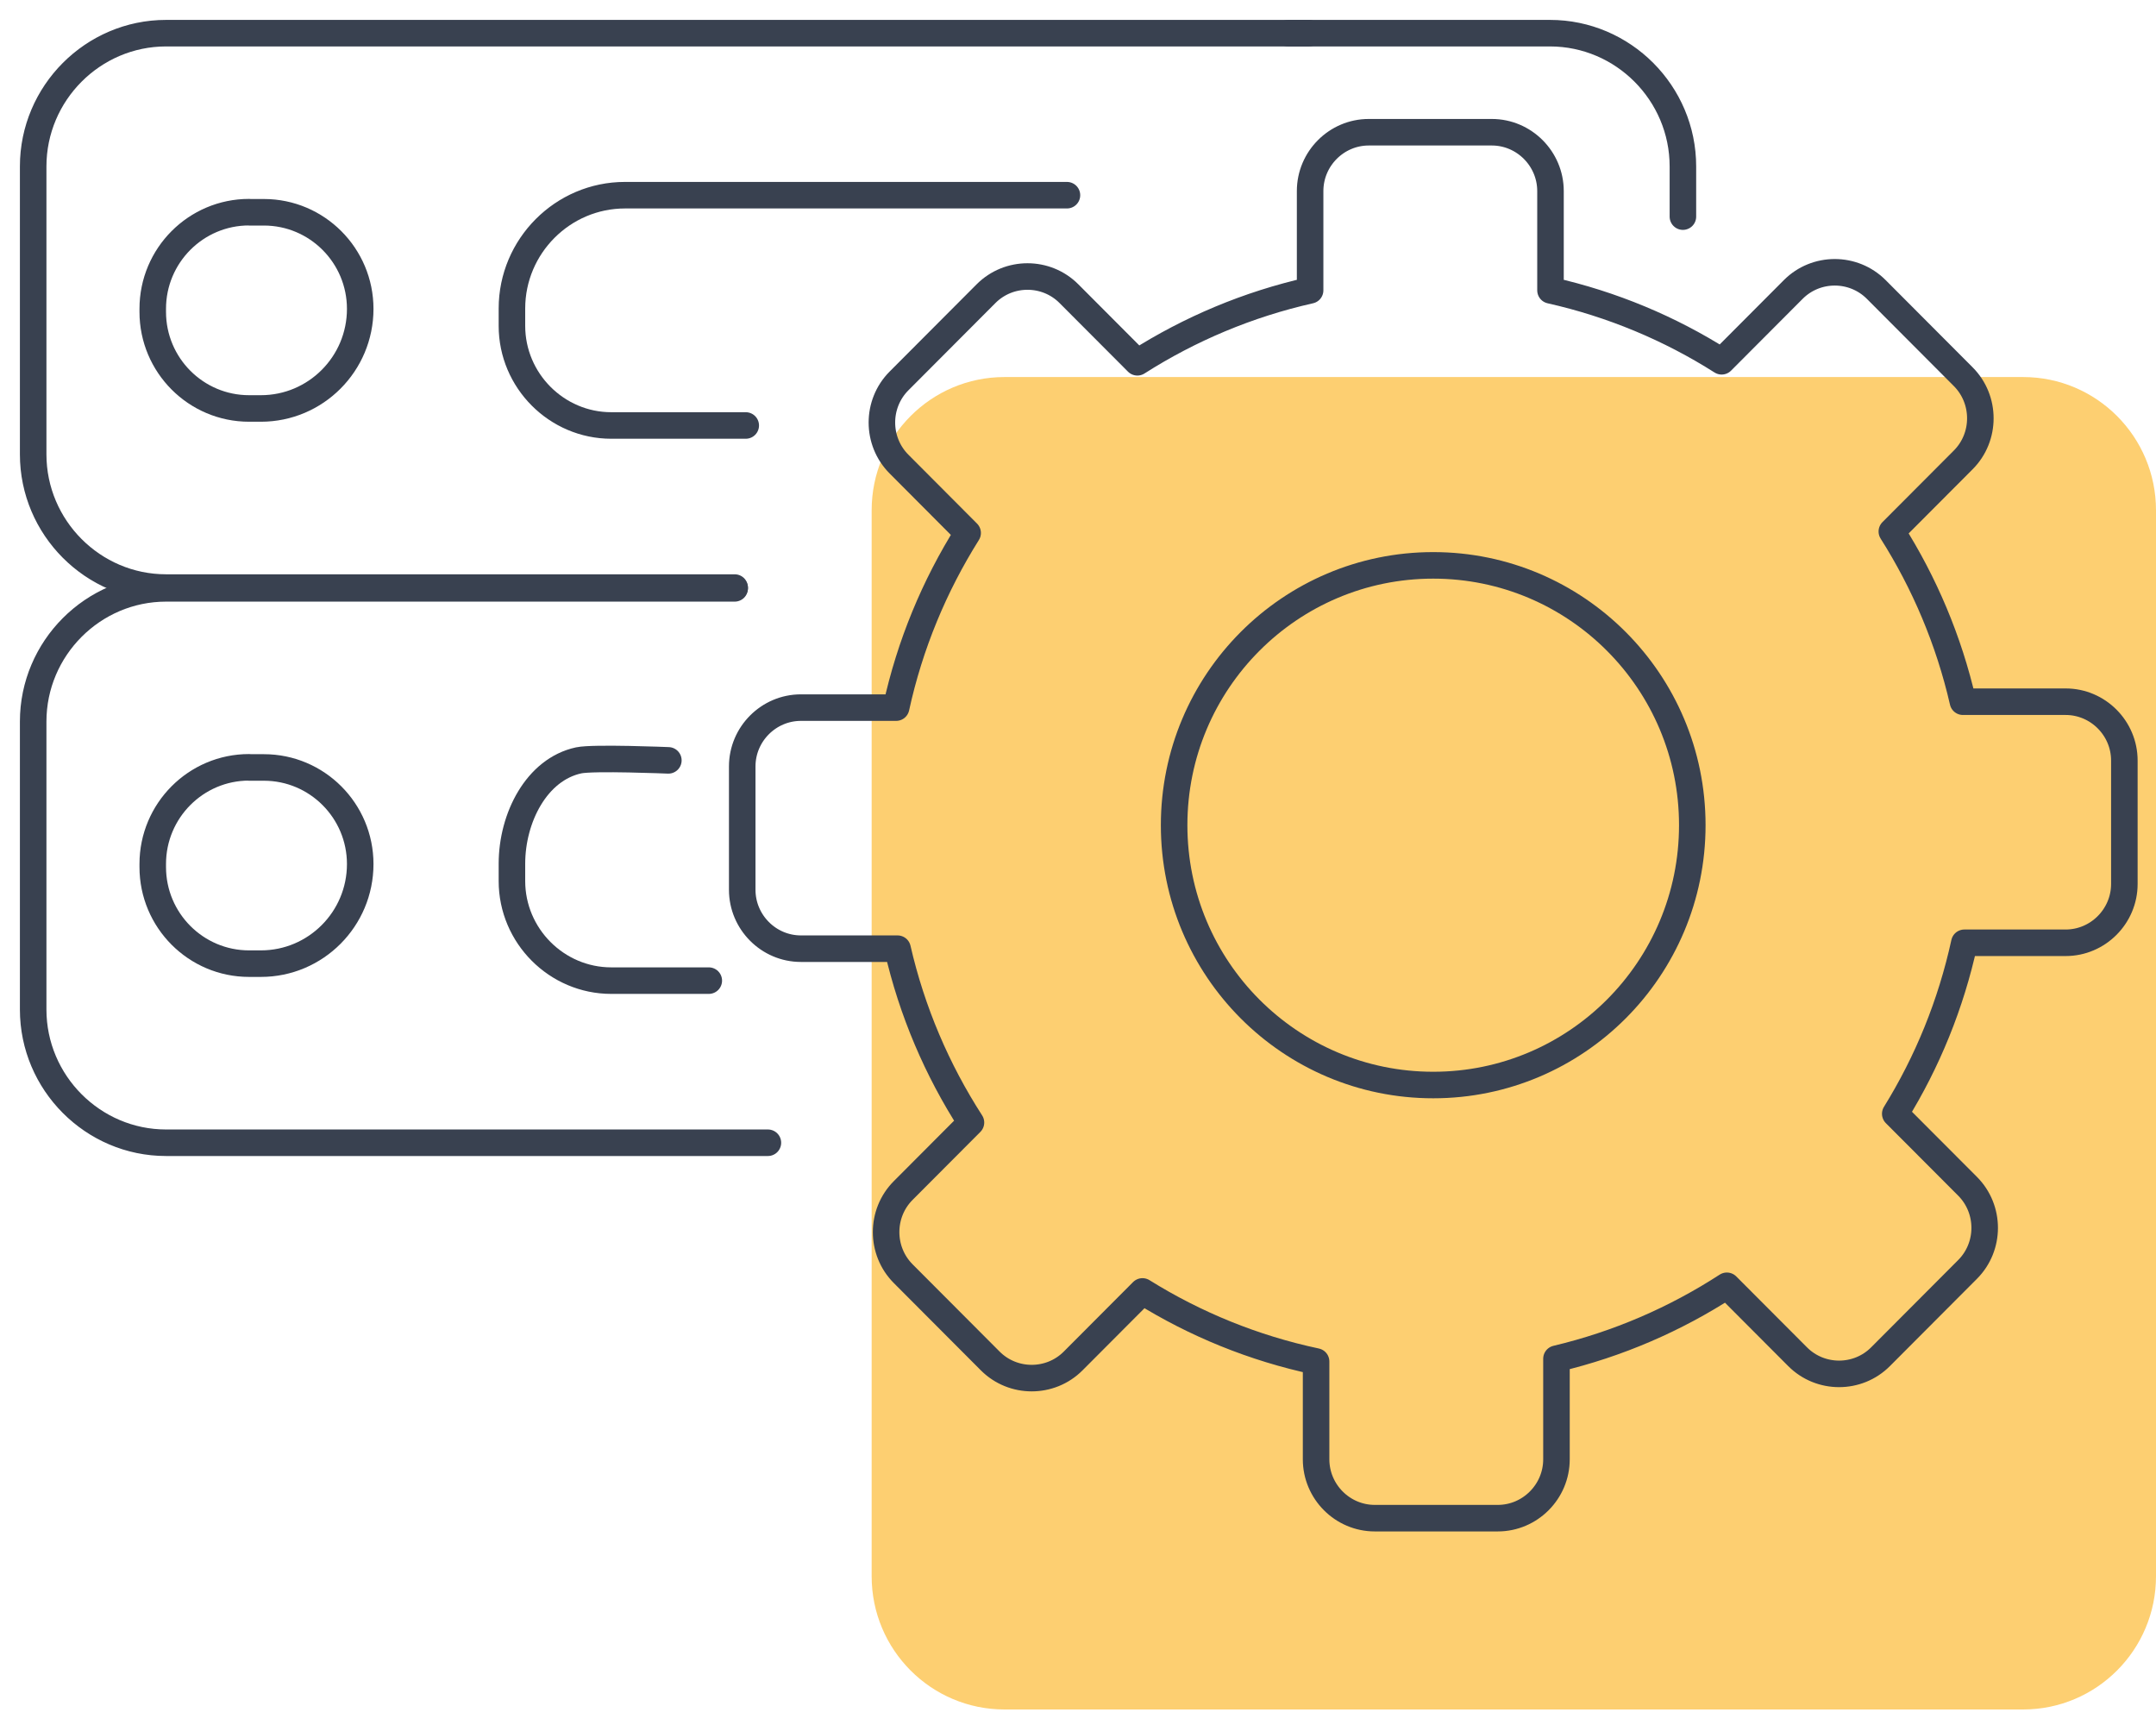 <?xml version="1.0" encoding="UTF-8"?> <svg xmlns="http://www.w3.org/2000/svg" width="65" height="52" viewBox="0 0 65 52" fill="none"><path d="M60.994 11.366H30.284C28.072 11.366 26.279 13.165 26.279 15.383V47.516C26.279 49.734 28.072 51.532 30.284 51.532H60.994C63.207 51.532 65 49.734 65 47.516V15.383C65 13.165 63.207 11.366 60.994 11.366Z" fill="#FDCF71"></path><path d="M43.209 32.708C47.523 32.708 51.02 29.201 51.02 24.875C51.02 20.55 47.523 17.043 43.209 17.043C38.895 17.043 35.398 20.55 35.398 24.875C35.398 29.201 38.895 32.708 43.209 32.708Z" stroke="#394150" stroke-width="0.8" stroke-linecap="round" stroke-linejoin="round"></path><path d="M62.273 21.153H59.179C58.755 19.306 58.02 17.575 57.036 16.022L59.189 13.863C59.876 13.174 59.876 12.046 59.189 11.356L56.565 8.725C55.877 8.036 54.752 8.036 54.065 8.725L51.905 10.891C50.343 9.9 48.604 9.17 46.745 8.752V5.76C46.745 4.786 45.95 3.986 44.975 3.986H41.267C40.295 3.986 39.498 4.782 39.498 5.76V8.752C37.622 9.174 35.866 9.917 34.29 10.921L32.227 8.853C31.54 8.163 30.415 8.163 29.727 8.853L27.104 11.483C26.416 12.173 26.416 13.301 27.104 13.99L29.173 16.066C28.172 17.659 27.431 19.433 27.017 21.331H24.146C23.175 21.331 22.377 22.127 22.377 23.105V26.823C22.377 27.797 23.171 28.598 24.146 28.598H27.06C27.494 30.489 28.252 32.256 29.273 33.839L27.23 35.888C26.543 36.577 26.543 37.705 27.23 38.395L29.854 41.026C30.542 41.715 31.667 41.715 32.354 41.026L34.444 38.93C36.029 39.918 37.792 40.641 39.678 41.042V43.991C39.678 44.965 40.472 45.765 41.447 45.765H45.156C46.127 45.765 46.925 44.968 46.925 43.991V40.959C48.777 40.52 50.51 39.767 52.062 38.76L54.195 40.898C54.883 41.588 56.008 41.588 56.695 40.898L59.319 38.267C60.007 37.578 60.007 36.45 59.319 35.76L57.139 33.575C58.107 32.012 58.818 30.274 59.222 28.42H62.276C63.248 28.42 64.046 27.623 64.046 26.646V22.927C64.046 21.953 63.251 21.153 62.276 21.153H62.273Z" stroke="#394150" stroke-width="0.8" stroke-linecap="round" stroke-linejoin="round"></path><path d="M23.151 34.448H5.006C2.803 34.448 1 32.641 1 30.432V21.752C1 19.543 2.803 17.736 5.006 17.736H22.15" stroke="#394150" stroke-width="0.8" stroke-linecap="round" stroke-linejoin="round"></path><path d="M7.509 23.135H7.956C9.559 23.135 10.86 24.44 10.86 26.047C10.86 27.704 9.519 29.049 7.866 29.049H7.509C5.907 29.049 4.605 27.744 4.605 26.137V26.044C4.605 24.437 5.907 23.131 7.509 23.131V23.135Z" stroke="#394150" stroke-width="0.8" stroke-linecap="round" stroke-linejoin="round"></path><path d="M21.369 29.561H18.428C16.782 29.561 15.434 28.209 15.434 26.559V26.037C15.434 24.654 16.175 23.195 17.446 22.921C17.884 22.827 20.15 22.921 20.15 22.921" stroke="#394150" stroke-width="0.8" stroke-linecap="round" stroke-linejoin="round"></path><path d="M38.84 1H46.731C48.934 1 50.737 2.807 50.737 5.017V6.53" stroke="#394150" stroke-width="0.8" stroke-linecap="round" stroke-linejoin="round"></path><path d="M22.15 17.712H5.006C2.803 17.712 1 15.905 1 13.696V5.017C1 2.807 2.803 1 5.006 1H39.457" stroke="#394150" stroke-width="0.8" stroke-linecap="round" stroke-linejoin="round"></path><path d="M7.509 6.399H7.956C9.559 6.399 10.86 7.704 10.86 9.311C10.86 10.968 9.519 12.313 7.866 12.313H7.509C5.907 12.313 4.605 11.008 4.605 9.401V9.308C4.605 7.701 5.907 6.396 7.509 6.396V6.399Z" stroke="#394150" stroke-width="0.8" stroke-linecap="round" stroke-linejoin="round"></path><path d="M22.483 12.826H18.428C16.782 12.826 15.434 11.473 15.434 9.823V9.301C15.434 7.42 16.966 5.884 18.842 5.884H32.167" stroke="#394150" stroke-width="0.8" stroke-linecap="round" stroke-linejoin="round"></path></svg> 